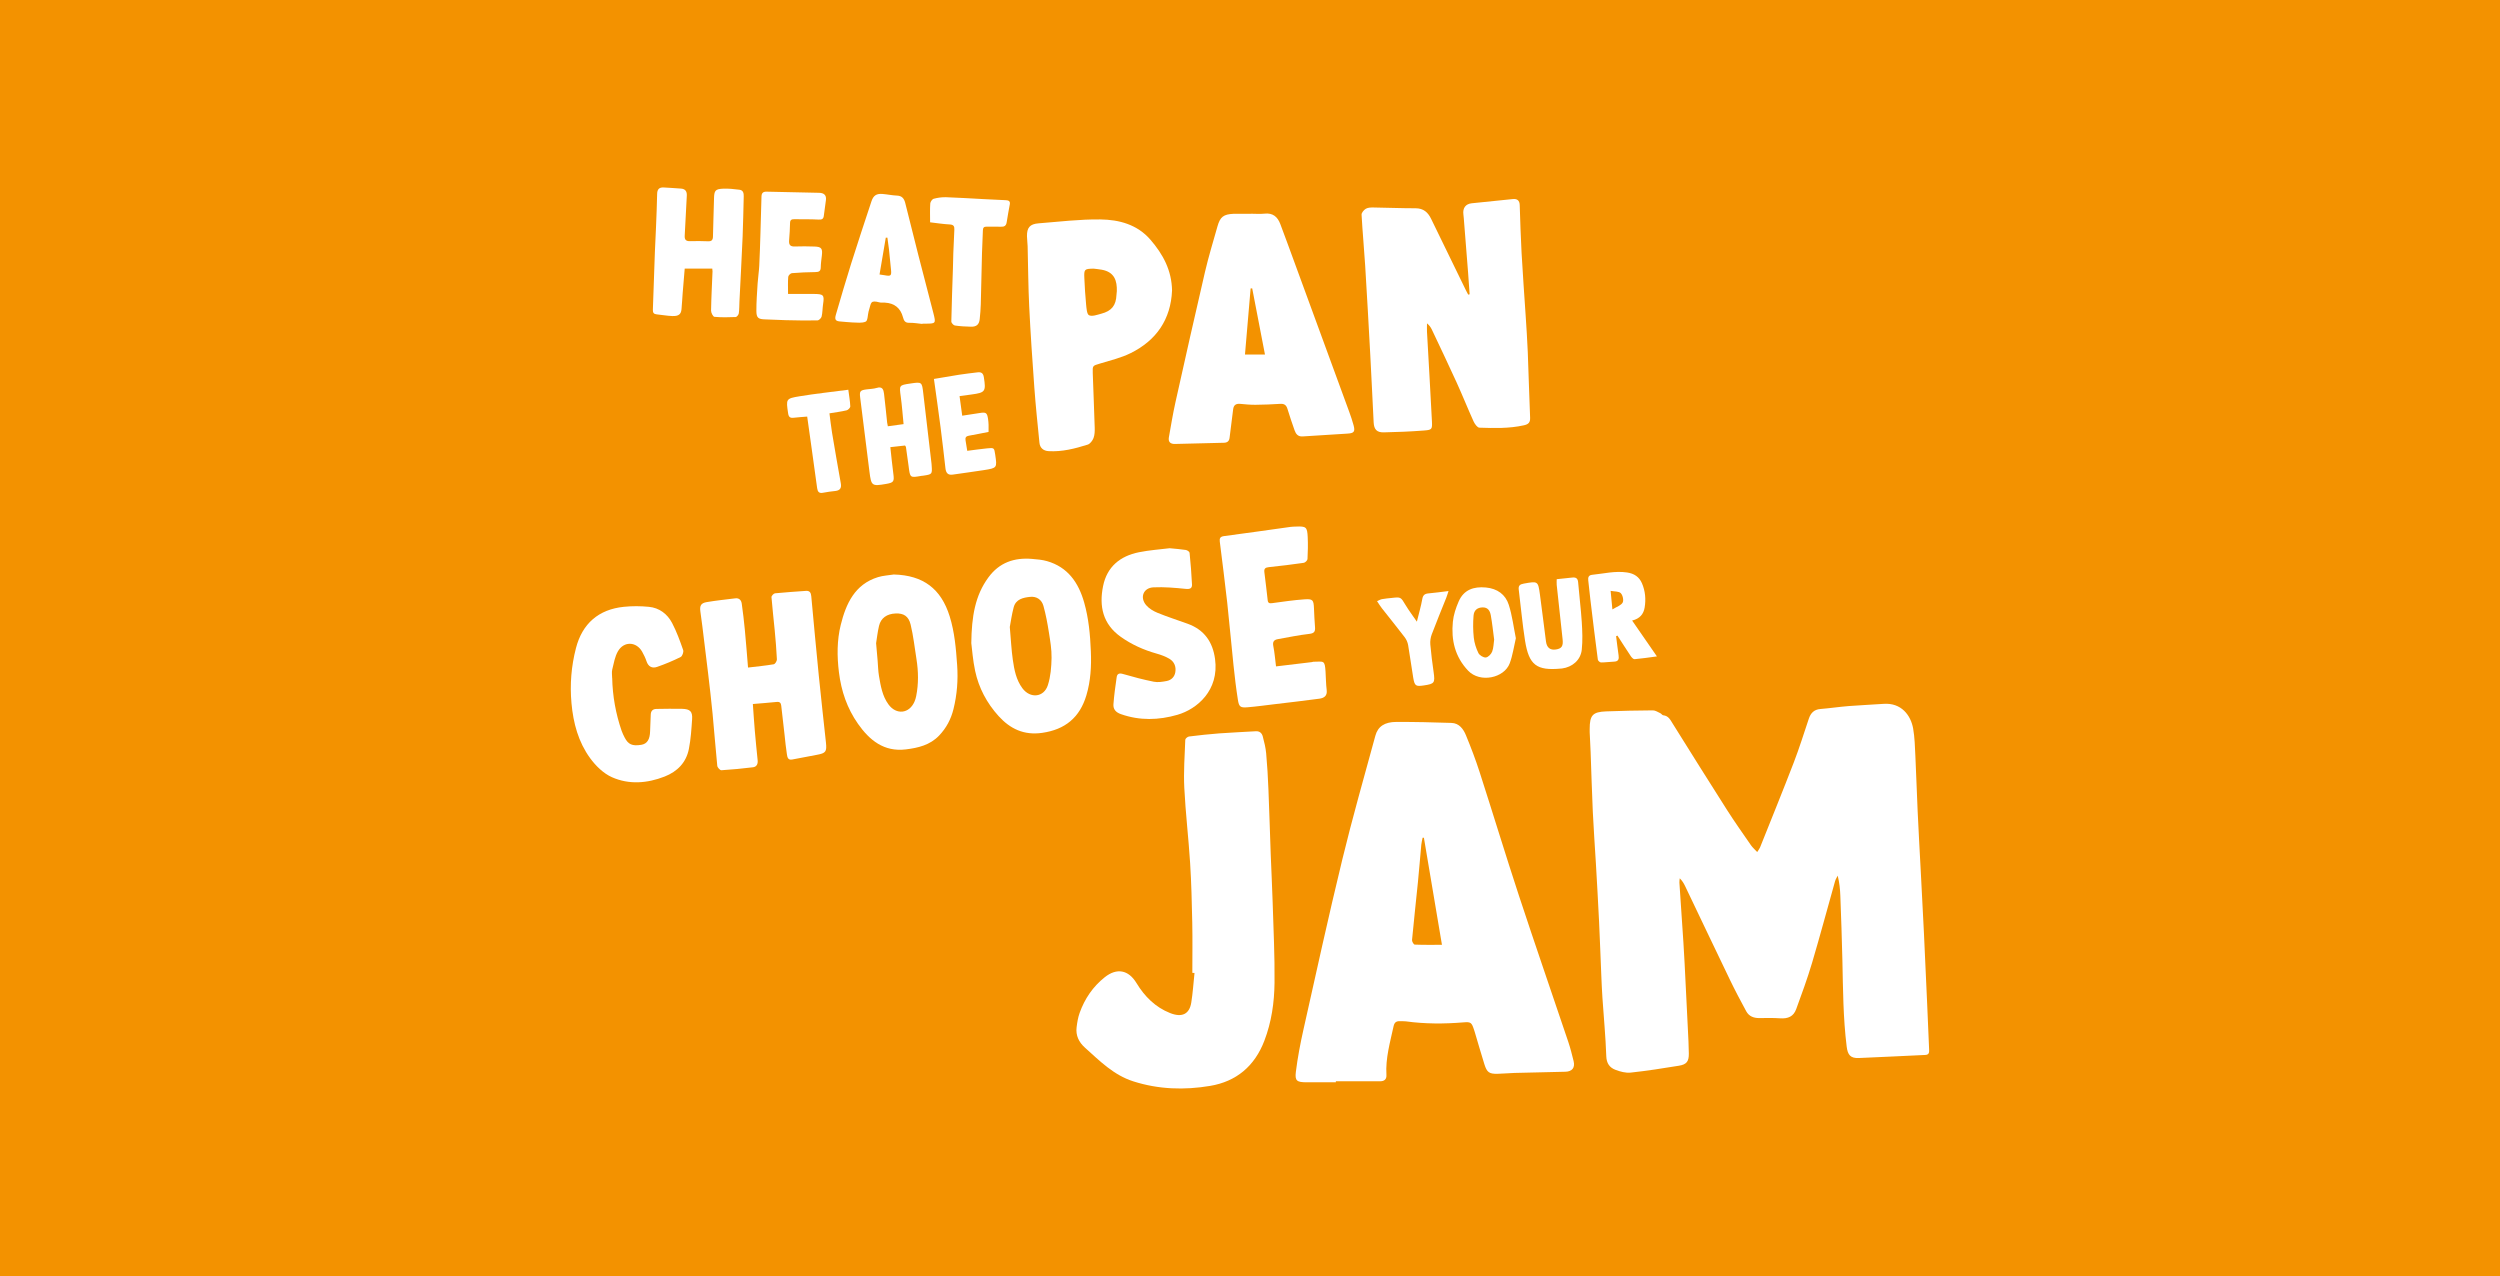 <?xml version="1.0" encoding="UTF-8"?>
<svg xmlns="http://www.w3.org/2000/svg" id="Ebene_1" data-name="Ebene 1" viewBox="0 0 960 490">
  <defs>
    <style>
      .cls-1 {
        fill: #f39200;
      }

      .cls-1, .cls-2 {
        stroke-width: 0px;
      }

      .cls-2 {
        fill: #fff;
      }
    </style>
  </defs>
  <rect class="cls-1" width="960" height="490"></rect>
  <g>
    <path class="cls-2" d="M674.77,327.18c.5-.81.89-1.27,1.1-1.8,4.34-10.86,8.75-21.7,12.95-32.61,2.12-5.51,3.88-11.17,5.76-16.77.73-2.17,1.99-3.54,4.43-3.74,3.67-.3,7.32-.85,11-1.14,4.42-.36,8.85-.51,13.27-.84,6.88-.5,10.48,4.46,11.37,9.48.6,3.42.68,6.94.85,10.43.34,7.12.55,14.25.88,21.37.36,7.78.8,15.57,1.21,23.35.4,7.78.82,15.57,1.2,23.35.43,9,.83,17.99,1.23,26.99.26,5.91.52,11.82.76,17.73.04,1.05.06,2.05-1.45,2.12-8.52.38-17.04.84-25.57,1.18-3.22.13-4.25-1.23-4.64-4.43-1.36-10.97-1.4-21.99-1.64-33.02-.18-8.27-.49-16.54-.79-24.81-.09-2.53-.34-5.05-1.01-7.77-.34.7-.8,1.36-1.01,2.1-2.95,10.47-5.76,20.99-8.85,31.42-1.78,5.99-3.93,11.86-6.08,17.73-1.04,2.84-3.12,3.74-6.19,3.53-2.62-.18-5.26-.13-7.89-.09-2.2.03-4.04-.65-5.11-2.61-2.14-3.96-4.26-7.94-6.21-11.99-5.79-12-11.5-24.04-17.25-36.06-.51-1.06-1.1-2.08-2.07-3.01-.05.56-.17,1.12-.13,1.68.51,7.71,1.04,15.41,1.55,23.12.17,2.62.32,5.23.45,7.85.43,8.53.86,17.05,1.27,25.58.15,3.02.32,6.04.35,9.07.03,3.03-.84,4.19-3.83,4.67-6.15,1-12.32,1.98-18.51,2.64-1.9.2-4.01-.37-5.84-1.07-2.23-.85-3.43-2.47-3.52-5.25-.25-7.44-.97-14.87-1.47-22.3-.19-2.82-.31-5.64-.43-8.46-.3-6.99-.53-13.98-.87-20.96-.36-7.45-.79-14.89-1.22-22.34-.38-6.57-.88-13.13-1.18-19.71-.36-7.66-.55-15.32-.84-22.98-.09-2.55-.24-5.1-.36-7.65-.02-.4,0-.81,0-1.21,0-5.29,1.13-6.58,6.31-6.78,5.99-.23,11.98-.35,17.97-.39.95,0,1.92.67,2.85,1.09.41.19.72.76,1.12.8,1.99.2,2.69,1.7,3.59,3.14,6.92,11.08,13.85,22.16,20.87,33.17,2.93,4.6,6.09,9.06,9.19,13.55.63.91,1.49,1.65,2.43,2.67Z"></path>
    <path class="cls-2" d="M512.97,415.6c-3.77,0-7.55.02-11.32,0-3.63-.02-4.47-.55-4.04-4.01.68-5.44,1.71-10.86,2.91-16.21,4.88-21.81,9.66-43.64,14.93-65.35,3.86-15.92,8.37-31.67,12.68-47.48.98-3.6,3.56-5.32,8.06-5.33,7.06-.02,14.13.14,21.19.38,2.94.1,4.55,2.33,5.54,4.73,1.92,4.66,3.72,9.37,5.26,14.16,5.09,15.79,9.91,31.67,15.09,47.43,6.18,18.77,12.65,37.45,18.96,56.18.81,2.41,1.43,4.9,2.04,7.37.62,2.55-.59,4.02-3.17,4.08-6.53.14-13.05.28-19.58.46-2.15.06-4.29.29-6.44.33-3.23.07-4.09-.54-5.08-3.68-1.29-4.1-2.46-8.24-3.69-12.35-.1-.32-.2-.64-.31-.96-.9-2.75-1.25-2.99-4.02-2.76-7.39.61-14.77.62-22.13-.39-.73-.1-1.48-.02-2.22-.06-1.41-.08-2.17.42-2.5,1.95-1.33,6.17-3.13,12.25-2.74,18.68.1,1.67-.78,2.45-2.47,2.44-5.65-.02-11.3,0-16.95,0,0,.13,0,.27,0,.4ZM546.79,321.7c-.17,0-.34,0-.51-.01-.17.89-.41,1.78-.5,2.67-.45,4.81-.82,9.62-1.3,14.42-.74,7.4-1.57,14.79-2.26,22.2-.05.57.65,1.74,1.03,1.75,3.4.14,6.81.08,10.46.08-2.34-13.87-4.63-27.5-6.93-41.12Z"></path>
    <path class="cls-2" d="M457.86,373.59c0-6.39.1-12.79-.03-19.18-.16-7.66-.34-15.33-.82-22.98-.61-9.64-1.76-19.24-2.24-28.89-.31-6.14.15-12.32.38-18.49.02-.44.88-1.16,1.42-1.23,3.86-.48,7.72-.91,11.6-1.2,4.69-.35,9.39-.53,14.08-.82,1.49-.09,2.33.77,2.66,2.01.56,2.13,1.1,4.3,1.3,6.48.42,4.61.68,9.24.87,13.87.34,8.33.58,16.67.88,25,.23,6.11.55,12.22.74,18.33.31,10.29.83,20.58.72,30.87-.08,7.58-1.15,15.09-3.91,22.3-3.74,9.76-10.76,15.64-20.85,17.33-9.86,1.65-19.75,1.36-29.47-1.75-7.58-2.42-12.89-7.85-18.54-12.91-2.36-2.11-3.63-4.7-3.23-7.88.23-1.85.53-3.74,1.16-5.49,1.94-5.43,5.1-10.09,9.63-13.69,4.66-3.71,9.13-2.85,12.21,2.24,3.12,5.16,7.26,9.27,12.88,11.5,4.6,1.83,7.44.41,8.15-4.02.6-3.76.84-7.58,1.24-11.37-.28-.01-.55-.03-.83-.04Z"></path>
    <path class="cls-2" d="M564.34,113.02c-.2-2.8-.38-5.61-.6-8.41-.5-6.43-1.01-12.87-1.53-19.3-.08-1-.14-2.01-.27-3.01-.31-2.39.85-3.99,3.19-4.24,5.27-.56,10.54-1.11,15.82-1.62,1.6-.16,2.56.51,2.62,2.27.21,6.12.37,12.24.71,18.35.44,7.99,1.04,15.97,1.56,23.96.3,4.7.63,9.4.82,14.1.34,8.41.54,16.82.9,25.23.08,1.88-.62,2.58-2.4,2.97-5.65,1.26-11.38,1.1-17.08.91-.79-.03-1.79-1.44-2.24-2.43-2.22-4.9-4.21-9.9-6.44-14.8-3.12-6.86-6.37-13.66-9.59-20.47-.4-.84-.94-1.61-1.85-2.36,0,1.07-.05,2.15,0,3.21.63,11.48,1.33,22.96,1.9,34.44.15,3.08,0,3.27-3.19,3.51-5.1.39-10.21.6-15.32.7-2.66.05-3.73-1.13-3.87-3.81-.45-8.6-.82-17.21-1.29-25.81-.62-11.49-1.26-22.97-1.97-34.45-.4-6.51-1.03-13-1.38-19.51-.04-.76.89-1.85,1.65-2.29.81-.47,1.95-.49,2.95-.48,5.38.07,10.77.31,16.15.3,3.01,0,4.74,1.56,5.94,4.03,4.45,9.13,8.9,18.27,13.35,27.41.28.58.6,1.15.9,1.72.19-.04.37-.08.56-.13Z"></path>
    <path class="cls-2" d="M480.34,82.07c1.75,0,3.52.16,5.26-.03,3.18-.35,4.98,1.22,6.02,3.95,1.83,4.84,3.6,9.7,5.38,14.56,7.03,19.19,14.07,38.37,21.09,57.56.62,1.7,1.21,3.43,1.68,5.18.66,2.42.2,3.06-2.24,3.21-5.77.38-11.55.7-17.32,1.09-1.76.12-2.59-.91-3.09-2.34-.95-2.73-1.9-5.46-2.73-8.22-.44-1.47-1.23-2.05-2.77-1.95-3.16.2-6.32.33-9.48.36-1.94.02-3.9-.16-5.83-.35-1.62-.16-2.57.37-2.78,2.07-.44,3.64-.95,7.27-1.37,10.92-.15,1.34-.9,1.9-2.13,1.94-6.26.17-12.52.3-18.79.46-1.8.05-2.71-.75-2.39-2.56.8-4.49,1.53-8.99,2.52-13.44,3.72-16.71,7.47-33.41,11.35-50.08,1.37-5.88,3.15-11.67,4.79-17.48,1.03-3.66,2.34-4.64,6.15-4.82.13,0,.27,0,.4,0,2.09,0,4.18,0,6.27,0,0,0,0,0,0,0ZM480.84,110.75c-.2,0-.4,0-.6.01-.72,8.45-1.45,16.91-2.17,25.39h7.68c-1.66-8.59-3.28-16.99-4.9-25.4Z"></path>
    <path class="cls-2" d="M450.06,111.64c-.48,10.91-5.93,19.05-15.91,23.97-3.69,1.82-7.8,2.8-11.77,4-2.78.84-2.86.73-2.76,3.66.24,6.99.54,13.98.75,20.97.04,1.33,0,2.77-.46,3.98-.39,1-1.31,2.23-2.25,2.52-4.87,1.53-9.82,2.81-15.01,2.5-2-.12-3.3-1.25-3.5-3.2-.7-7.08-1.45-14.17-1.97-21.27-.76-10.39-1.46-20.79-1.97-31.2-.37-7.66-.4-15.35-.6-23.02-.03-1.27-.23-2.54-.25-3.82-.05-3.31,1.1-4.71,4.45-4.97,7.9-.61,15.82-1.6,23.72-1.5,7.2.09,14.18,1.93,19.25,7.8,4.77,5.53,8.17,11.67,8.29,19.58ZM419.89,103.16c-3.47.07-3.66.21-3.5,3.68.15,3.35.34,6.7.67,10.04.15,1.48.28,3.78,1.14,4.18,1.2.56,3.1-.18,4.64-.58,4.06-1.06,5.72-3.19,5.89-7.29.02-.47.12-.93.13-1.4.11-3.92-.85-7.33-5.8-8.22-1.05-.19-2.12-.28-3.18-.42Z"></path>
    <path class="cls-2" d="M287.25,256.34c3.51-.42,6.71-.72,9.87-1.26.52-.09,1.24-1.24,1.21-1.88-.17-3.76-.5-7.51-.85-11.26-.39-4.21-.91-8.41-1.23-12.63-.04-.48.83-1.42,1.35-1.48,3.94-.4,7.9-.63,11.86-.93,1.53-.12,1.95.76,2.07,2.08.94,10.16,1.87,20.33,2.89,30.49.86,8.55,1.82,17.09,2.74,25.64.38,3.54-.05,4.11-3.47,4.74-3.16.58-6.32,1.18-9.47,1.8-1.75.35-1.89-1.03-2.06-2.06-.4-2.45-.61-4.93-.89-7.4-.43-3.74-.86-7.47-1.28-11.21-.12-1.04-.55-1.56-1.7-1.44-2.93.3-5.88.52-9.2.8.26,3.58.47,6.97.76,10.36.32,3.75.7,7.49,1.08,11.23.15,1.43-.37,2.52-1.78,2.7-4.04.5-8.09.89-12.15,1.14-.51.03-1.5-1.05-1.57-1.69-.68-6.68-1.16-13.38-1.81-20.07-.5-5.21-1.12-10.41-1.73-15.61-.71-6-1.46-11.99-2.2-17.99-.23-1.86-.49-3.73-.75-5.59-.31-2.23.2-3.23,2.43-3.61,3.63-.62,7.31-.99,10.97-1.45,1.54-.19,2.31.74,2.49,2.05.47,3.32.86,6.65,1.18,9.99.45,4.68.8,9.37,1.23,14.54Z"></path>
    <path class="cls-2" d="M343.29,220.61c11.18.31,18.07,5.41,21.39,16.07,1.89,6.08,2.42,12.35,2.86,18.66.41,5.77-.03,11.41-1.41,16.98-.95,3.84-2.75,7.26-5.53,10.16-3.5,3.65-8.04,4.71-12.76,5.29-8.38,1.02-13.92-3.49-18.37-9.82-4.17-5.94-6.42-12.52-7.32-19.81-.76-6.18-.76-12.32.7-18.19,1.99-8.01,5.32-15.57,14.31-18.33,1.96-.6,4.08-.69,6.12-1.02ZM336.43,247.08c.24,2.77.42,4.7.58,6.64.17,1.94.18,3.9.51,5.81.66,3.83,1.27,7.71,3.65,10.96,3.03,4.14,8,3.58,10.01-1.1.29-.67.5-1.39.64-2.11.94-4.72.85-9.46.1-14.2-.7-4.43-1.19-8.9-2.24-13.25-.79-3.27-2.74-4.38-5.73-4.26-3.37.13-5.69,1.73-6.41,4.77-.58,2.46-.84,4.99-1.13,6.73Z"></path>
    <path class="cls-2" d="M372.98,246.93c.13-10.23,1.45-18.22,6.55-25.18,4.2-5.75,9.94-7.7,16.76-7.13,1.93.16,3.91.32,5.76.85,8.03,2.3,12.11,8.29,14.27,15.88,1.74,6.11,2.31,12.39,2.57,18.73.24,5.75-.07,11.4-1.72,16.93-2.54,8.49-8.14,13.15-17.01,14.41-6.96.99-12.24-1.54-16.69-6.44-4.51-4.98-7.62-10.8-9.02-17.37-.88-4.12-1.17-8.36-1.47-10.66ZM387.76,240.72c.43,4.88.61,8.78,1.16,12.63.55,3.84,1.28,7.72,3.69,10.95,3,4.03,8.24,3.54,9.77-1.2,1.07-3.3,1.35-6.95,1.42-10.46.06-3.26-.51-6.54-1.02-9.78-.54-3.43-1.17-6.86-2.1-10.2-.65-2.35-2.57-3.72-5.07-3.47-2.7.28-5.52.86-6.36,4.02-.73,2.76-1.12,5.61-1.48,7.51Z"></path>
    <path class="cls-2" d="M235.08,260.32c.15,6.97,1.36,13.75,3.63,20.33.31.88.73,1.73,1.16,2.57,1.38,2.65,2.9,3.35,6.38,2.79,2.31-.37,3.32-2.15,3.39-5.23.05-2.14.16-4.28.25-6.43.06-1.38.82-2.1,2.17-2.12,3.28-.04,6.57-.12,9.85-.04,3.11.08,4.06,1.01,3.86,4.01-.26,3.81-.5,7.66-1.24,11.4-1.03,5.21-4.4,8.67-9.32,10.6-6.7,2.62-13.67,3.16-20.22.25-3.27-1.45-6.25-4.38-8.4-7.34-4.5-6.19-6.45-13.4-7.14-21.08-.65-7.21-.08-14.22,1.72-21.16,2.43-9.41,8.7-14.86,18.37-15.85,3.18-.33,6.43-.31,9.61,0,4.02.38,7.1,2.72,8.93,6.2,1.74,3.31,3.03,6.88,4.26,10.42.25.72-.34,2.35-.98,2.66-2.92,1.45-5.95,2.72-9.04,3.79-1.89.66-3.37-.08-4.06-2.16-.42-1.27-1.02-2.5-1.67-3.66-2.21-3.93-6.99-4.15-9.3-.18-1.2,2.07-1.6,4.63-2.19,7.01-.25,1.02-.04,2.15-.04,3.22Z"></path>
    <path class="cls-2" d="M489.98,255.9c4.85-.58,9.31-1.12,13.77-1.65.2-.02.39-.14.59-.14,3.99-.03,4.39-.77,4.67,3.83.15,2.35.15,4.71.44,7.04.29,2.29-1.07,3.08-2.84,3.32-5.65.77-11.32,1.41-16.98,2.09-3.53.42-7.06.92-10.6,1.21-2.69.22-3.25-.16-3.67-2.83-.7-4.44-1.23-8.91-1.7-13.38-.85-8.01-1.53-16.04-2.41-24.04-.86-7.8-1.89-15.59-2.85-23.38-.16-1.27.18-1.92,1.66-2.11,8.51-1.11,17.01-2.35,25.51-3.53.66-.09,1.34-.1,2.02-.12,3.97-.17,4.39.14,4.57,4.05.13,2.8.07,5.62-.08,8.42-.03.52-.87,1.36-1.42,1.44-4.45.65-8.91,1.2-13.38,1.66-1.35.14-1.95.53-1.76,1.97.47,3.59.86,7.2,1.28,10.8.13,1.06.7,1.2,1.71,1.06,4.12-.56,8.24-1.17,12.38-1.46,3.26-.23,3.54.24,3.68,3.49.1,2.42.21,4.84.4,7.25.12,1.63-.33,2.31-2.17,2.52-4.06.46-8.07,1.31-12.1,2.02-1.54.27-2.08,1.04-1.74,2.71.5,2.48.68,5.02,1.04,7.8Z"></path>
    <path class="cls-2" d="M449.05,210.51c2.59.26,4.47.38,6.32.68.54.09,1.39.66,1.43,1.08.4,4.05.74,8.11.93,12.17.07,1.5-.8,1.86-2.42,1.69-4.11-.42-8.28-.78-12.39-.59-3.86.18-5.32,3.86-2.81,6.83,1.11,1.31,2.8,2.31,4.42,2.97,3.79,1.55,7.7,2.79,11.55,4.19,6.34,2.3,9.61,6.94,10.5,13.54,1.63,12.02-6.91,19.23-14.43,21.41-7.22,2.09-14.48,2.3-21.72-.25-1.99-.7-3.01-1.9-2.87-3.81.26-3.47.74-6.93,1.24-10.38.18-1.26.92-1.67,2.35-1.25,3.92,1.14,7.88,2.19,11.88,2.99,1.58.32,3.34.04,4.96-.27,1.77-.34,3.02-1.55,3.33-3.38.37-2.19-.43-4.08-2.33-5.19-1.49-.87-3.17-1.48-4.83-1.95-4.97-1.4-9.6-3.46-13.81-6.46-6.89-4.9-8.34-11.74-6.77-19.48,1.51-7.45,6.58-11.54,13.78-12.99,4.06-.82,8.23-1.09,11.69-1.53Z"></path>
    <path class="cls-2" d="M273.53,103.14h-10.6c-.25,3.02-.53,6.2-.78,9.38-.16,2.07-.26,4.15-.45,6.22-.18,1.94-1.09,2.7-3.51,2.62-2-.06-3.99-.46-5.99-.64-1.1-.1-1.53-.6-1.5-1.69.27-7.46.51-14.91.78-22.37.12-3.16.31-6.31.43-9.46.17-4.23.35-8.47.43-12.7.03-1.79.77-2.63,2.57-2.51,2.21.15,4.42.24,6.63.43,1.65.14,2.29,1.1,2.19,2.75-.3,5.09-.49,10.19-.8,15.29-.1,1.58.47,2.19,2.06,2.15,2.29-.07,4.58-.05,6.87.04,1.4.06,1.89-.46,1.92-1.85.09-4.84.29-9.68.4-14.52.07-3.11.46-3.7,3.56-3.83,2.07-.09,4.16.16,6.22.41,1.44.18,1.67,1.33,1.63,2.59-.15,5.11-.2,10.22-.42,15.33-.36,8.32-.81,16.64-1.22,24.96-.08,1.53-.03,3.07-.25,4.58-.08.54-.75,1.4-1.18,1.42-2.73.12-5.48.17-8.19-.08-.51-.05-1.29-1.54-1.28-2.36.08-5.04.36-10.07.56-15.1,0-.2-.03-.4-.1-1.08Z"></path>
    <path class="cls-2" d="M354.16,124.39c-1.67-.16-3.34-.48-5-.43-1.62.04-2.07-.83-2.41-2.11q-1.42-5.34-6.97-5.64c-.67-.04-1.38.08-2.02-.09-3.61-.97-3.2.19-4.01,2.74-.08.26-.16.51-.22.77-.34,1.35-.3,3.51-1.09,3.87-1.46.67-3.4.35-5.14.32-1.47-.03-2.94-.27-4.41-.35-2.04-.12-2.49-.67-1.89-2.7,1.91-6.51,3.79-13.03,5.83-19.5,2.52-8.01,5.17-15.98,7.81-23.96.74-2.24,1.92-3.02,4.24-2.83,1.87.15,3.72.56,5.59.63,1.93.08,2.72,1.18,3.14,2.83,1.66,6.64,3.31,13.28,5.01,19.92,1.92,7.48,3.9,14.94,5.81,22.42,1.01,3.97.94,4.01-3.22,4-.34,0-.67,0-1.01,0,0,.04,0,.09-.01.13ZM337.74,105.4c.95.14,1.48.2,2.01.3,2.33.44,2.63.19,2.4-2.12-.26-2.66-.51-5.31-.8-7.97-.16-1.45-.39-2.89-.59-4.34-.21,0-.41-.01-.62-.02-.79,4.66-1.58,9.32-2.4,14.15Z"></path>
    <path class="cls-2" d="M302.61,112.88c3.56,0,6.84-.02,10.11,0,3.54.03,3.87.47,3.35,3.87-.24,1.59-.2,3.23-.56,4.79-.14.62-1.04,1.49-1.61,1.5-4.03.08-8.07,0-12.11-.09-2.62-.06-5.24-.24-7.86-.3-2.73-.06-3.47-.55-3.48-3.25-.01-3.49.25-6.98.47-10.47.14-2.27.51-4.54.63-6.81.21-4.16.33-8.33.46-12.5.15-4.71.3-9.41.4-14.12.03-1.36.58-1.93,1.97-1.9,6.73.17,13.46.27,20.18.44,1.73.04,2.85.81,2.6,2.77-.26,2.06-.53,4.12-.83,6.17-.17,1.13-.77,1.41-1.98,1.34-3.09-.18-6.2-.09-9.3-.14-1.03-.02-1.64.2-1.67,1.42-.05,2.21-.17,4.43-.36,6.64-.14,1.68.35,2.5,2.21,2.41,2.49-.11,4.99-.05,7.48.02,2.7.08,3.2.73,2.89,3.4-.18,1.53-.41,3.07-.43,4.61-.02,1.47-.73,1.78-2.03,1.8-3.02.05-6.05.15-9.05.41-.53.04-1.36.88-1.41,1.41-.17,1.93-.07,3.88-.07,6.57Z"></path>
    <path class="cls-2" d="M357.16,85.36c0-2.66-.1-4.95.06-7.22.05-.66.74-1.67,1.33-1.82,1.53-.41,3.17-.64,4.76-.59,4.76.15,9.52.48,14.28.72,2.88.15,5.77.28,8.65.42.99.05,1.75.31,1.53,1.56-.42,2.31-.86,4.62-1.21,6.94-.21,1.36-.94,1.75-2.23,1.69-1.82-.08-3.64.01-5.46-.03-1.03-.02-1.42.39-1.44,1.43-.07,2.89-.27,5.77-.34,8.66-.18,6.59-.29,13.18-.47,19.77-.05,1.88-.22,3.75-.41,5.62-.21,2.08-1.21,2.99-3.33,2.94-2.08-.05-4.17-.15-6.22-.46-.53-.08-1.36-1.01-1.35-1.53.13-6.85.4-13.7.62-20.55.06-1.88.07-3.77.14-5.65.11-3.02.23-6.04.4-9.06.07-1.3-.28-1.93-1.76-2.01-2.52-.13-5.03-.53-7.53-.82Z"></path>
    <path class="cls-2" d="M347.53,171.08c-1.76.2-3.55.4-5.64.63.39,3.48.69,6.81,1.14,10.12.42,3.08.2,3.49-2.84,4.01-5.4.93-5.64.74-6.32-4.72-1.18-9.47-2.38-18.94-3.56-28.41-.32-2.53-.01-2.87,2.56-3.2,1.27-.16,2.58-.18,3.79-.55,2.2-.68,2.62.68,2.81,2.27.44,3.67.8,7.36,1.19,11.04.04.39.14.78.27,1.42,1.95-.27,3.85-.53,6.04-.83-.36-3.64-.61-7.11-1.08-10.55-.59-4.39-.67-4.38,3.64-5.03,4.5-.68,4.5-.65,5.01,3.8,1.04,9.02,2.11,18.03,3.17,27.05.02.2.02.4.04.6.24,3.37.22,3.4-3.17,3.92-.27.04-.54.05-.8.09-4.33.76-4.32.76-4.87-3.68-.31-2.47-.67-4.93-1.03-7.39-.03-.18-.19-.34-.36-.6Z"></path>
    <path class="cls-2" d="M620.58,244.29c.32,2.46.6,4.92.96,7.36.21,1.43-.05,2.36-1.74,2.42-1.68.06-3.35.32-5.02.31-.42,0-1.16-.66-1.21-1.09-1.01-7.66-1.94-15.34-2.86-23.01-.3-2.47-.53-4.95-.82-7.42-.14-1.17.16-2,1.48-2.13,4.46-.45,8.86-1.58,13.43-.9,2.75.41,4.66,1.7,5.72,4.16,1.28,2.97,1.55,6.12,1.03,9.29-.41,2.52-1.85,4.3-4.81,5.01,3.16,4.57,6.21,8.98,9.52,13.77-3.19.42-5.88.84-8.59,1.07-.45.04-1.09-.64-1.43-1.14-1.75-2.61-3.43-5.27-5.13-7.91-.18.07-.36.14-.53.21ZM619.16,234.02c1.69-1.05,3.35-1.55,3.94-2.64.47-.87.04-2.83-.72-3.6-.73-.75-2.38-.6-3.9-.89.24,2.52.42,4.43.68,7.13Z"></path>
    <path class="cls-2" d="M358.65,145.51c3.2-.54,6.36-1.1,9.52-1.59,2.39-.37,4.8-.65,7.2-.94,1.4-.17,2.18.26,2.43,1.88.85,5.45.58,5.92-4.78,6.63-1.45.19-2.9.39-4.55.62.34,2.55.66,4.92,1.02,7.52,2.32-.35,4.49-.66,6.65-1.02,2.5-.41,2.91-.14,3.28,2.32.11.73.16,1.47.19,2.21.03.87,0,1.74,0,2.71-2.58.5-5.05,1.04-7.55,1.46-1.14.19-1.47.75-1.29,1.8.22,1.25.41,2.51.65,4.01,2.6-.33,5.11-.7,7.63-.95,2.72-.27,2.72-.23,3.11,2.41.75,5.09.75,5.13-4.32,5.94-3.98.64-7.99,1.13-11.98,1.73-2,.3-2.63-.8-2.82-2.5-.6-5.21-1.18-10.43-1.86-15.63-.79-6.13-1.67-12.24-2.55-18.61Z"></path>
    <path class="cls-2" d="M597.76,222.41c2.12-.22,4.06-.42,5.99-.63,1.35-.15,2.12.26,2.25,1.8.42,5.1,1.07,10.17,1.4,15.27.23,3.54.37,7.14,0,10.65-.43,3.97-3.63,6.68-7.6,7.2-.13.02-.27.01-.4.03-9.31.87-12.28-1.3-13.78-10.69-1.03-6.5-1.6-13.08-2.42-19.61-.19-1.53.42-2.06,1.91-2.32,5.47-.98,5.51-1.04,6.23,4.22.82,6,1.53,12.01,2.32,18.01.32,2.4,1.63,3.4,3.83,3.06,2.25-.35,2.84-1.35,2.55-3.92-.79-6.95-1.52-13.91-2.26-20.87-.07-.66,0-1.33,0-2.2Z"></path>
    <path class="cls-2" d="M582.09,245.07c-.78,3.32-1.22,6.6-2.35,9.63-2.13,5.71-11.42,7.65-15.98,2.84-5.07-5.35-6.55-11.77-5.86-18.78.26-2.66,1.16-5.35,2.24-7.82,1.97-4.52,5.81-5.78,10.47-5.34,4.35.41,7.5,2.67,8.77,6.67,1.31,4.11,1.83,8.47,2.71,12.81ZM573.75,245.56c-.42-3.14-.73-6.22-1.28-9.26-.29-1.63-1.04-3.11-3.14-3.06-1.96.05-3.32,1-3.49,3.18-.22,2.79-.21,5.64.09,8.41.22,2.03.87,4.09,1.77,5.93.43.88,1.92,1.79,2.85,1.71.89-.08,2.06-1.27,2.43-2.23.57-1.46.55-3.14.78-4.69Z"></path>
    <path class="cls-2" d="M325.75,149.65c.31,2.42.68,4.4.76,6.4.02.5-.81,1.37-1.39,1.51-2.07.5-4.21.76-6.61,1.16.32,2.41.58,4.92.99,7.41,1.08,6.5,2.21,12.99,3.37,19.47.32,1.76-.25,2.72-2.06,2.93-1.6.19-3.21.36-4.79.69-1.56.32-2.05-.46-2.24-1.78-.69-5.06-1.4-10.12-2.1-15.19-.56-3.99-1.12-7.98-1.72-12.28-1.78.15-3.5.25-5.21.45-1.31.15-1.9-.25-2.11-1.67-.82-5.55-.9-5.71,4.46-6.59,6.09-1,12.24-1.65,18.65-2.5Z"></path>
    <path class="cls-2" d="M528.79,230.85c.73-.32,1.28-.67,1.88-.78,1.26-.23,2.53-.33,3.8-.47,3.48-.39,3.42-.35,5.28,2.76,1.2,2,2.62,3.87,4.33,6.36.8-3.28,1.59-5.94,2.07-8.66.26-1.49.9-2.06,2.32-2.19,2.44-.22,4.88-.56,7.77-.91-.41,1.21-.6,1.9-.86,2.55-1.87,4.69-3.8,9.34-5.58,14.06-.46,1.21-.67,2.62-.56,3.91.3,3.55.77,7.09,1.27,10.62.58,4.13.35,4.49-3.72,5.1-3.12.47-3.57.22-4.11-2.93-.71-4.17-1.23-8.38-1.96-12.55-.18-1.06-.67-2.17-1.32-3.02-2.86-3.75-5.84-7.41-8.75-11.12-.62-.79-1.14-1.65-1.86-2.72Z"></path>
  </g>
</svg>
